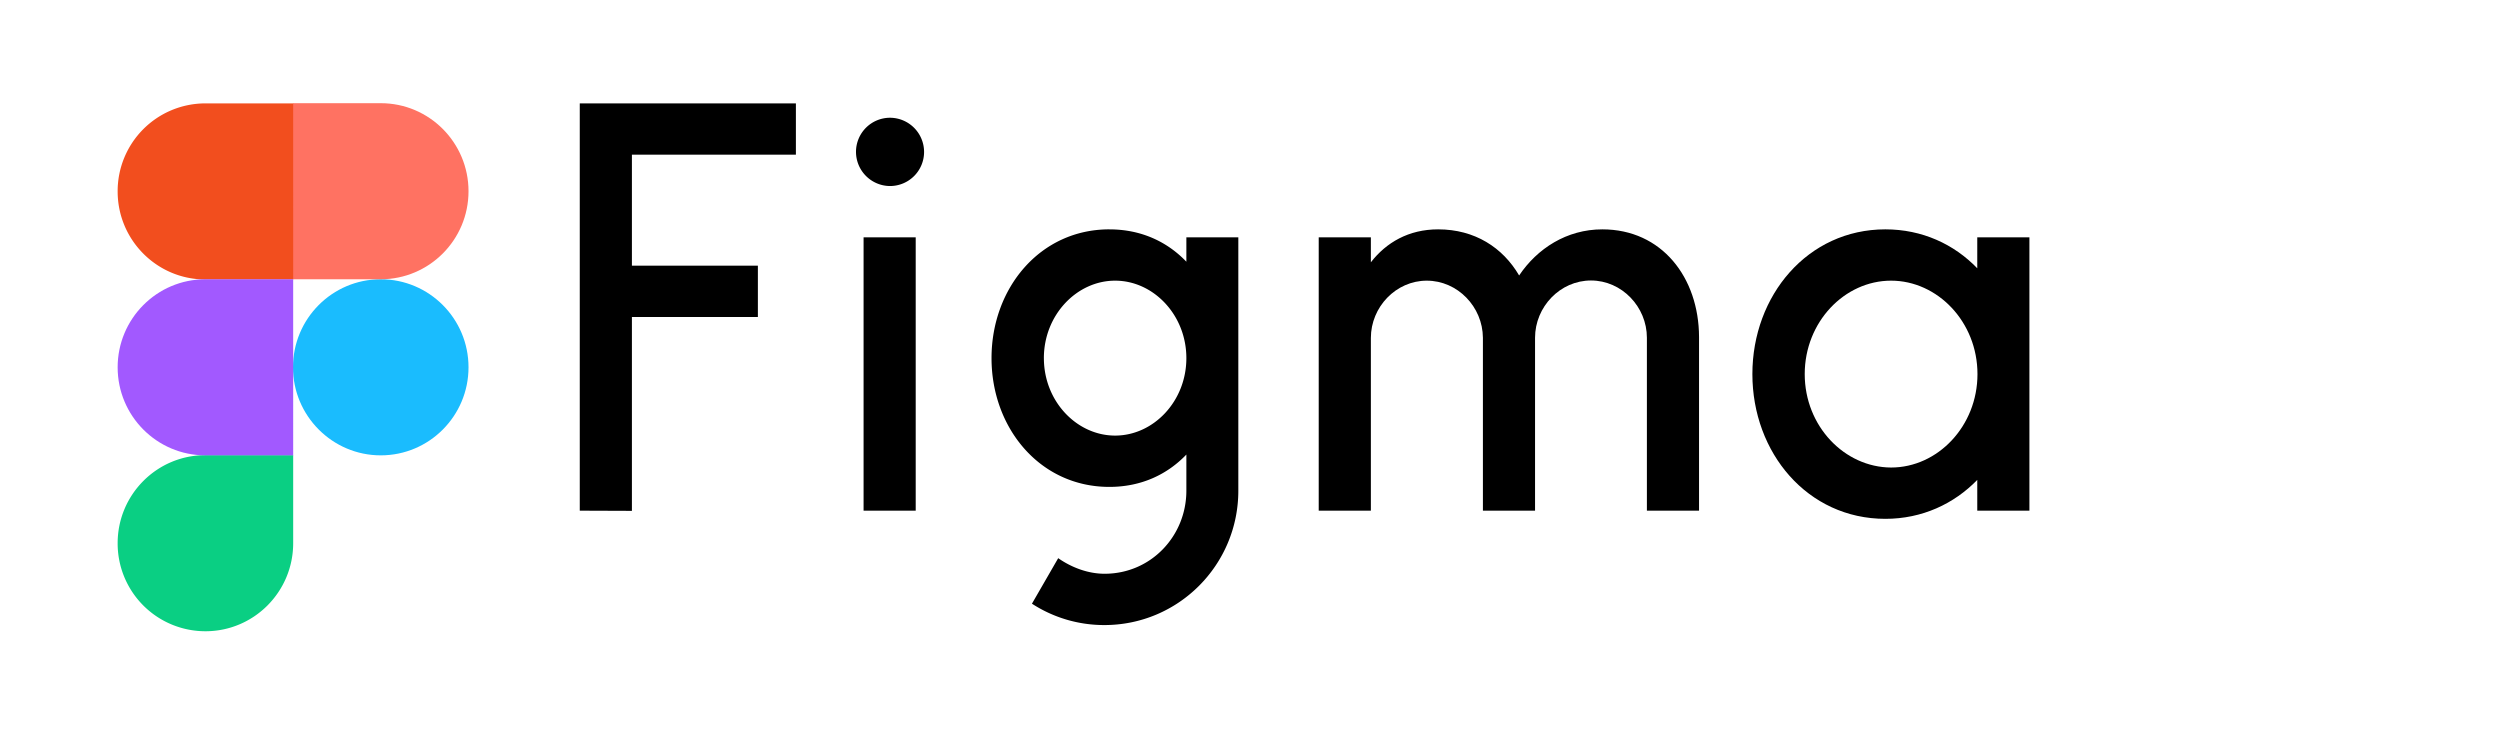 <svg xmlns="http://www.w3.org/2000/svg" width="170" height="50" fill="none"><g clip-path="url(#a)"><path fill="#000" d="M39.424 7.03v27.695l3.546.013V21.556h8.566v-3.489H42.97v-7.548h11.151v-3.49H39.424Zm21.099 5.62a2.317 2.317 0 0 0 2.314-2.321 2.326 2.326 0 0 0-2.314-2.322 2.317 2.317 0 0 0-2.315 2.322 2.326 2.326 0 0 0 2.315 2.321Zm-1.8 3.49v18.585h3.545V16.139h-3.545Z"/><path fill="#000" fill-rule="evenodd" d="M75.436 15.596c-4.723 0-8.012 4.005-8.012 8.757 0 4.751 3.289 8.756 8.012 8.756 2.165 0 3.938-.842 5.237-2.2v2.458c0 3.082-2.409 5.648-5.562 5.648-1.137 0-2.26-.435-3.153-1.06l-1.786 3.096a9.007 9.007 0 0 0 4.926 1.453c5.034 0 9.108-4.087 9.108-9.137V16.14h-3.533v1.657c-1.299-1.358-3.072-2.2-5.237-2.2Zm-4.453 8.757c0-2.946 2.247-5.268 4.845-5.268 2.599 0 4.845 2.322 4.845 5.268 0 2.946-2.246 5.267-4.845 5.267-2.598 0-4.844-2.321-4.844-5.267Z" clip-rule="evenodd"/><path fill="#000" d="M97.021 19.085c-2.097 0-3.802 1.792-3.802 3.896v11.744h-3.546V16.139h3.546v1.697c1.042-1.344 2.57-2.24 4.574-2.24 2.49 0 4.398 1.236 5.508 3.136 1.231-1.832 3.234-3.136 5.657-3.136 4.046 0 6.563 3.272 6.577 7.318v11.81h-3.546V22.969c0-2.104-1.705-3.896-3.803-3.896-2.097 0-3.803 1.792-3.803 3.896v11.757h-3.545V22.968c-.014-2.104-1.719-3.883-3.817-3.883Z"/><path fill="#000" fill-rule="evenodd" d="M134.454 18.244c-1.583-1.643-3.749-2.648-6.252-2.648-5.278 0-9.04 4.494-9.04 9.843s3.748 9.842 9.04 9.842c2.503 0 4.669-1.018 6.252-2.647v2.09H138V16.14h-3.546v2.105Zm-11.733 7.195c0-3.544 2.706-6.354 5.873-6.354 3.153 0 5.874 2.797 5.874 6.354 0 3.543-2.707 6.353-5.874 6.353-3.167-.013-5.873-2.81-5.873-6.353Z" clip-rule="evenodd"/><path fill="#1ABCFE" d="M19.923 24.977c0-3.299 2.666-5.987 5.968-5.987 3.289 0 5.968 2.675 5.968 5.987 0 3.3-2.666 5.987-5.968 5.987-3.289 0-5.968-2.688-5.968-5.987Z"/><path fill="#0ACF83" d="M8 36.938c0-3.299 2.666-5.987 5.968-5.987h5.968v5.987c0 3.3-2.666 5.987-5.968 5.987A5.97 5.97 0 0 1 8 36.938Z"/><path fill="#FF7262" d="M19.923 7.03v11.96h5.968c3.289 0 5.968-2.674 5.968-5.986 0-3.3-2.666-5.987-5.968-5.987h-5.968v.013Z"/><path fill="#F24E1E" d="M8 13.017c0 3.299 2.666 5.987 5.968 5.987h5.968V7.03h-5.968A5.97 5.97 0 0 0 8 13.017Z"/><path fill="#A259FF" d="M8 24.977c0 3.3 2.666 5.987 5.968 5.987h5.968V18.99h-5.968C10.666 18.99 8 21.678 8 24.977Z"/></g><defs><clipPath id="a"><path fill="#fff" d="M8 7h130v35.941H8z"/></clipPath></defs></svg>